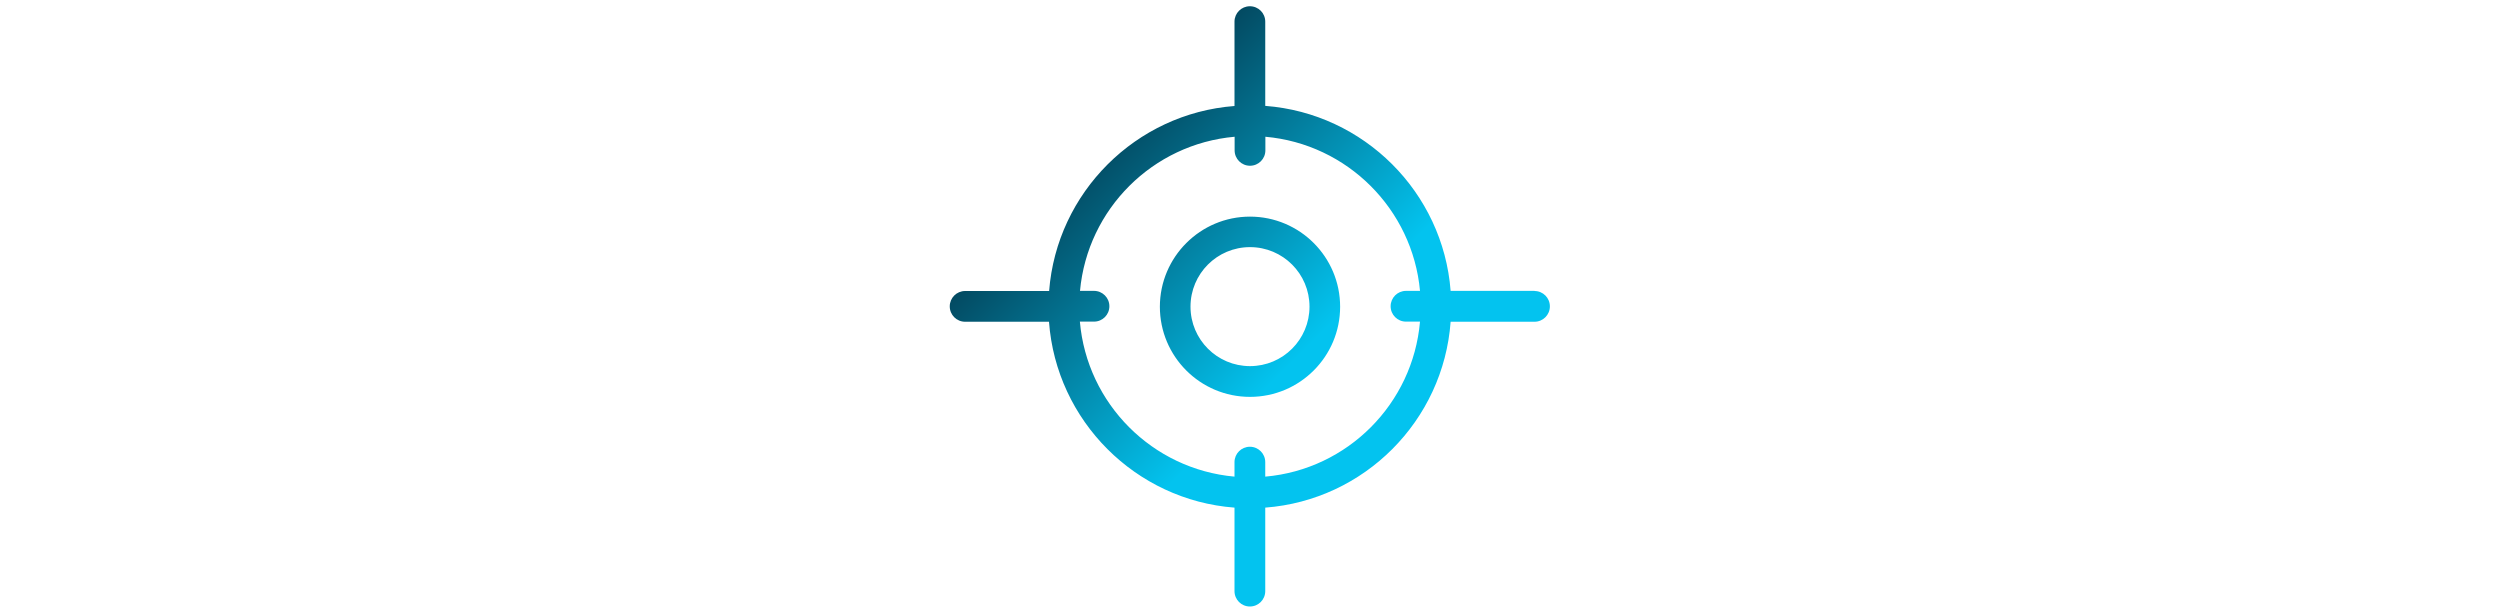 <?xml version="1.0" encoding="UTF-8"?><svg id="Layer_2" xmlns="http://www.w3.org/2000/svg" xmlns:xlink="http://www.w3.org/1999/xlink" viewBox="0 0 200 49"><defs><style>.cls-1{fill:url(#linear-gradient);opacity:.99;}</style><linearGradient id="linear-gradient" x1="87.75" y1="12.25" x2="112.25" y2="36.75" gradientUnits="userSpaceOnUse"><stop offset="0" stop-color="#004860"/><stop offset=".66" stop-color="#00c2ee"/></linearGradient></defs><path class="cls-1" d="m100,17.33c-3.97,0-7.21,3.23-7.21,7.21s3.23,7.21,7.21,7.21,7.21-3.23,7.21-7.21-3.23-7.21-7.21-7.21Zm0,11.96c-2.63,0-4.76-2.13-4.76-4.76s2.13-4.76,4.76-4.76,4.76,2.13,4.76,4.76-2.13,4.76-4.76,4.76Zm22.77-6.02h-6.72c-.61-7.89-6.93-14.2-14.83-14.8V1.73c0-.68-.55-1.23-1.23-1.23s-1.23.55-1.23,1.23v6.75c-7.89.6-14.22,6.91-14.83,14.8h-6.72c-.68,0-1.23.55-1.23,1.23s.55,1.23,1.23,1.23h6.71c.58,7.92,6.92,14.27,14.84,14.87v6.68c0,.68.55,1.23,1.23,1.23s1.23-.55,1.23-1.23v-6.68c7.92-.6,14.25-6.94,14.83-14.87h6.71c.68,0,1.23-.55,1.23-1.23s-.55-1.23-1.23-1.23Zm-21.55,14.86v-1.16c0-.68-.55-1.23-1.23-1.23s-1.23.55-1.23,1.23v1.16c-6.57-.59-11.8-5.83-12.37-12.4h1.13c.68,0,1.23-.55,1.23-1.23s-.55-1.23-1.23-1.23h-1.12c.6-6.55,5.82-11.75,12.37-12.33v1.09c0,.68.55,1.23,1.23,1.23s1.23-.55,1.23-1.23v-1.09c6.55.58,11.77,5.79,12.37,12.33h-1.12c-.68,0-1.23.55-1.23,1.23s.55,1.23,1.23,1.23h1.12c-.57,6.58-5.8,11.82-12.37,12.4Z"/></svg>